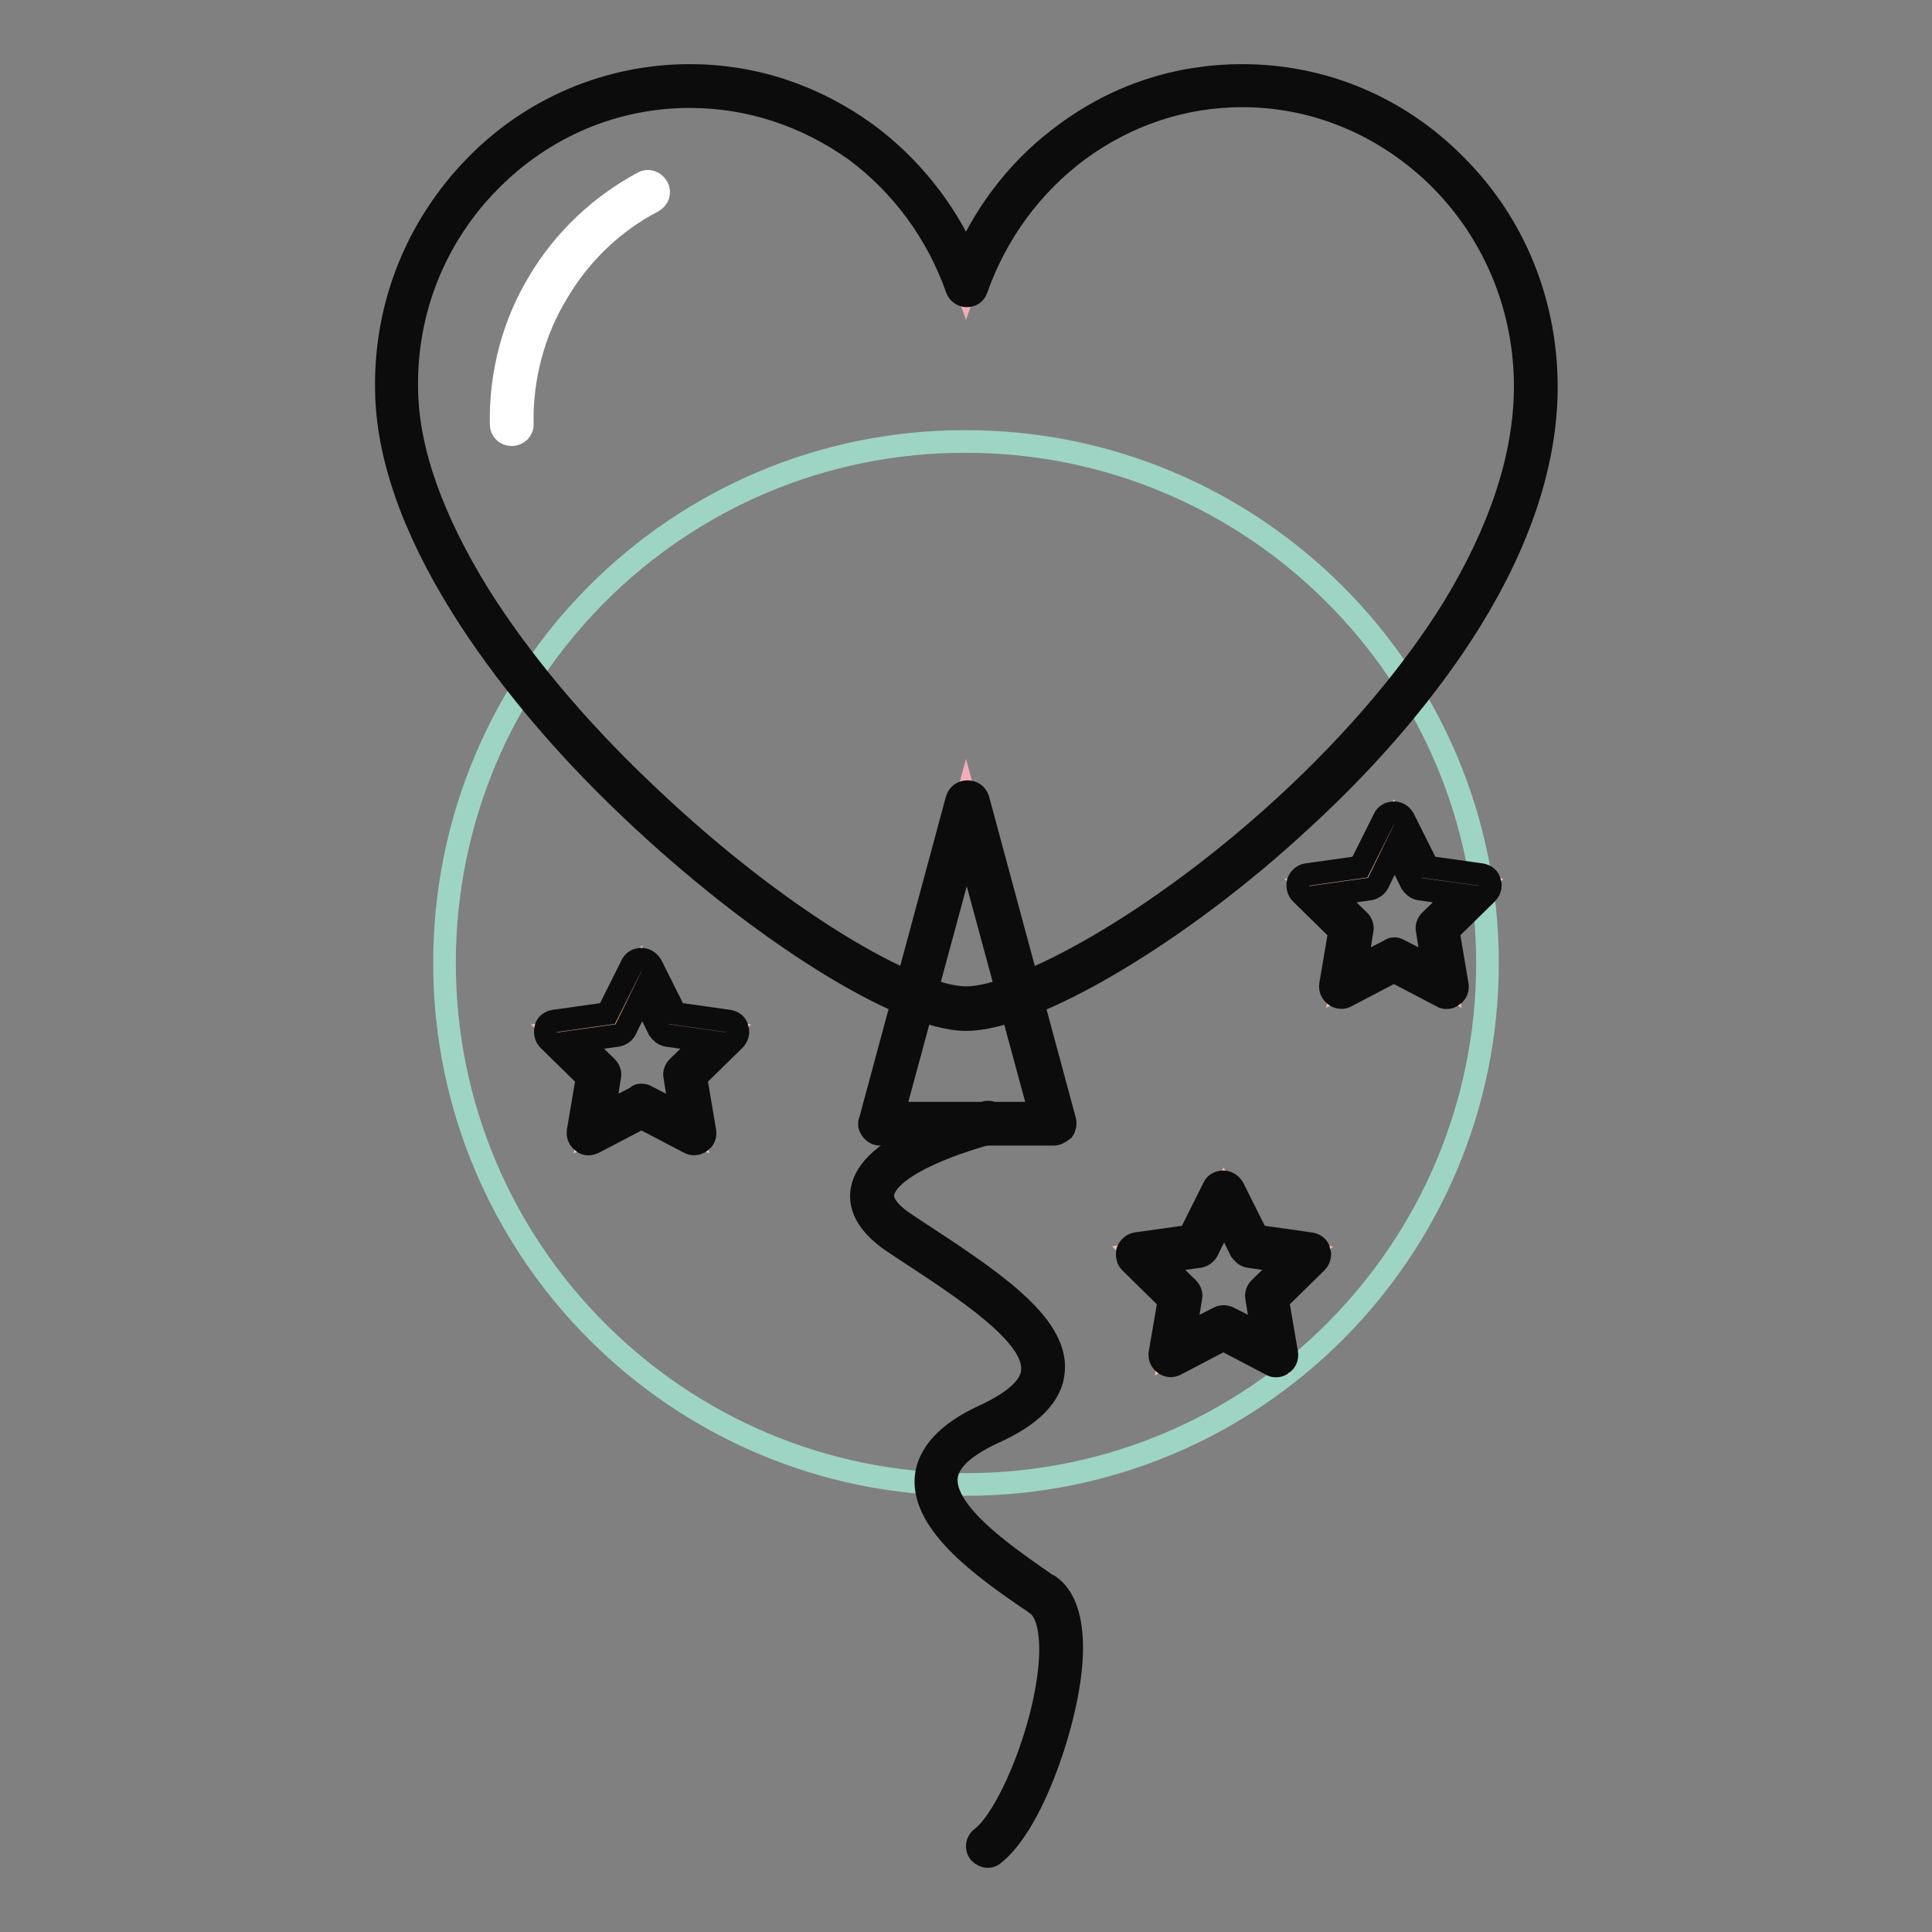 <?xml version="1.0" encoding="utf-8"?>
<!-- Svg Vector Icons : http://www.onlinewebfonts.com/icon -->
<!DOCTYPE svg PUBLIC "-//W3C//DTD SVG 1.1//EN" "http://www.w3.org/Graphics/SVG/1.1/DTD/svg11.dtd">
<svg version="1.1" xmlns="http://www.w3.org/2000/svg" xmlns:xlink="http://www.w3.org/1999/xlink" x="0px" y="0px" viewBox="0 0 256 256" enable-background="new 0 0 256 256" xml:space="preserve">
<rect x="0" y="0" width="256" height="256" fill="#808080" stroke="none"/>
<g> <path stroke-width="3" fill-opacity="0" stroke="#9ed4c3"  d="M58.9,127.6c0,38.2,31,69.1,69.1,69.1c38.2,0,69.1-31,69.1-69.1c0-38.2-31-69.1-69.1-69.1 C89.8,58.4,58.9,89.4,58.9,127.6z"/> <path stroke-width="3" fill-opacity="0" stroke="#f2acb8"  d="M116.5,148.9l11.5-42.6l11.5,42.6H116.5z"/> <path stroke-width="3" fill-opacity="0" stroke="#0d0c0c"  d="M139.6,150.3h-23c-0.4,0-0.8-0.2-1.1-0.6c-0.3-0.4-0.4-0.8-0.2-1.2l11.5-42.6c0.2-0.6,0.7-1,1.4-1 s1.2,0.4,1.4,1l11.5,42.6c0.1,0.4,0,0.9-0.2,1.2C140.4,150.1,140,150.3,139.6,150.3z M118.4,147.5h19.4l-9.7-35.8L118.4,147.5z"/> <path stroke-width="3" fill-opacity="0" stroke="#f2acb8"  d="M164.6,11.4c-16.8,0-31.1,11-36.6,26.5c-5.5-15.5-19.8-26.5-36.6-26.5c-21.5,0-39.4,18.1-38.9,40.3 c0.7,36,59.6,82,75.5,82s75.1-42.2,75.5-82C203.8,29.4,186.1,11.4,164.6,11.4L164.6,11.4z"/> <path stroke-width="3" fill-opacity="0" stroke="#0d0c0c"  d="M128,135.1c-8.6,0-27.7-12-44.4-27.9c-9.2-8.7-16.9-18-22.4-26.8c-6.5-10.4-9.9-20.1-10-28.7 c-0.2-11.2,4-21.7,11.8-29.7C70.5,14.3,80.7,10,91.4,10c8.5,0,16.5,2.7,23.4,7.7c5.7,4.2,10.3,9.9,13.2,16.4 c2.9-6.5,7.4-12.2,13.2-16.4c6.9-5.1,14.9-7.7,23.4-7.7c10.7,0,20.7,4.2,28.3,11.9c7.9,7.9,12.1,18.5,12,29.8 c-0.1,9.5-3.4,19.7-9.9,30.3c-5.5,8.9-13.2,18.1-22.5,26.6C156.5,123.5,136.9,135.1,128,135.1L128,135.1z M91.4,12.8 c-10,0-19.4,4-26.5,11.2c-7.3,7.4-11.2,17.2-11,27.6c0.1,8.1,3.4,17.3,9.6,27.3c5.4,8.6,13,17.7,22,26.2 c17.8,17,35.6,27.1,42.5,27.1c7.1,0,25.4-9.8,42.6-25.7c9-8.3,16.7-17.4,22-26c6.2-10.2,9.4-19.9,9.5-28.9 c0.1-10.5-3.9-20.4-11.2-27.8c-7.1-7.1-16.4-11.1-26.3-11.1c-7.8,0-15.3,2.5-21.7,7.2c-6.2,4.6-10.9,11-13.5,18.4 c-0.2,0.6-0.7,0.9-1.3,0.9s-1.1-0.4-1.3-0.9c-2.6-7.4-7.3-13.8-13.5-18.4C106.8,15.3,99.3,12.8,91.4,12.8z"/> <path stroke-width="3" fill-opacity="0" stroke="#ffffff"  d="M67.8,57.6c-0.8,0-1.4-0.6-1.4-1.4c-0.1-6.7,1.6-13.3,5.1-19c3.3-5.5,8.1-10,13.7-13 c0.7-0.4,1.5-0.1,1.9,0.6c0.4,0.7,0.1,1.5-0.6,1.9c-5.2,2.7-9.6,6.9-12.6,12c-3.2,5.2-4.8,11.3-4.7,17.5 C69.3,56.9,68.6,57.6,67.8,57.6C67.8,57.6,67.8,57.6,67.8,57.6L67.8,57.6z"/> <path stroke-width="3" fill-opacity="0" stroke="#0d0c0c"  d="M130.9,246c-0.4,0-0.8-0.2-1.1-0.5c-0.5-0.6-0.4-1.5,0.3-2c3.9-3,9.3-16.7,9.1-25.5 c-0.1-2.8-0.7-4.6-1.8-5.4c-0.4-0.3-0.8-0.6-1.3-0.9c-5.2-3.6-13.9-9.6-13.4-15.9c0.3-3.2,2.9-6,7.7-8.2c4.1-1.9,6.3-3.9,6.4-6 c0.4-4.7-8.8-10.7-16.9-16l-1.2-0.8c-3.4-2.2-4.9-4.6-4.5-7.1c0.5-2.8,3.4-5.4,8.9-7.7c3.8-1.6,7.4-2.5,7.5-2.6 c0.7-0.2,1.5,0.3,1.7,1c0.2,0.8-0.3,1.5-1,1.7c0,0-3.6,0.9-7.1,2.4c-4.3,1.8-6.9,3.8-7.2,5.6c-0.3,1.6,1.6,3.2,3.2,4.2l1.2,0.8 c9.6,6.3,18.7,12.2,18.2,18.5c-0.2,3.2-2.9,6-8.1,8.3c-3.8,1.8-5.9,3.7-6.1,5.9c-0.4,4.7,7.8,10.3,12.2,13.4 c0.5,0.3,0.9,0.7,1.4,0.9c1.9,1.3,2.9,3.9,3,7.7c0.1,4.3-1.1,10.1-3.2,15.9c-3,8.2-5.9,11-7,11.9C131.5,245.9,131.2,246,130.9,246 L130.9,246z"/> <path stroke-width="3" fill-opacity="0" stroke="#f2c2ad"  d="M85,128.6l3.5,7.1l7.8,1.1l-5.6,5.5l1.3,7.8l-7-3.7l-7,3.7l1.3-7.8l-5.7-5.5l7.8-1.1L85,128.6z"/> <path stroke-width="3" fill-opacity="0" stroke="#0d0c0c"  d="M78,151.6c-0.3,0-0.6-0.1-0.8-0.3c-0.4-0.3-0.7-0.8-0.6-1.4l1.2-7.1l-5.1-5c-0.4-0.4-0.5-0.9-0.4-1.5 s0.6-0.9,1.1-1l7.1-1l3.2-6.4c0.2-0.5,0.7-0.8,1.3-0.8c0.5,0,1,0.3,1.3,0.8l3.2,6.4l7.1,1c0.5,0.1,1,0.4,1.1,1 c0.2,0.5,0,1.1-0.4,1.5l-5.1,5l1.2,7.1c0.1,0.5-0.1,1.1-0.6,1.4c-0.4,0.3-1,0.4-1.5,0.1l-6.3-3.3l-6.3,3.3 C78.4,151.5,78.2,151.6,78,151.6z M85,145.1c0.2,0,0.4,0,0.7,0.2l4.5,2.3l-0.8-5c-0.1-0.4,0.1-0.9,0.4-1.2l3.6-3.5l-5-0.7 c-0.5-0.1-0.8-0.4-1.1-0.8l-2.2-4.5l-2.2,4.5c-0.2,0.4-0.6,0.7-1.1,0.8l-5,0.7l3.6,3.5c0.3,0.3,0.5,0.8,0.4,1.2l-0.8,5l4.5-2.3 C84.5,145.1,84.8,145.1,85,145.1z"/> <path stroke-width="3" fill-opacity="0" stroke="#f2c2ad"  d="M162.1,158l3.5,7.1l7.8,1.1l-5.7,5.5l1.3,7.8l-7-3.7l-7,3.7l1.3-7.8l-5.7-5.5l7.8-1.1L162.1,158z"/> <path stroke-width="3" fill-opacity="0" stroke="#0d0c0c"  d="M169.1,181c-0.2,0-0.4,0-0.7-0.2l-6.3-3.3l-6.3,3.3c-0.5,0.3-1.1,0.2-1.5-0.1c-0.4-0.3-0.7-0.8-0.6-1.4 l1.2-7l-5.1-5c-0.4-0.4-0.5-0.9-0.4-1.5c0.2-0.5,0.6-0.9,1.1-1l7.1-1l3.2-6.4c0.2-0.5,0.7-0.8,1.3-0.8c0.5,0,1,0.3,1.3,0.8l3.2,6.4 l7.1,1c0.5,0.1,1,0.4,1.1,1c0.2,0.5,0,1.1-0.4,1.5l-5.1,5l1.2,7c0.1,0.5-0.1,1.1-0.6,1.4C169.7,180.9,169.4,181,169.1,181z  M153.8,167.2l3.6,3.5c0.3,0.3,0.5,0.8,0.4,1.2l-0.8,5l4.5-2.3c0.4-0.2,0.9-0.2,1.3,0l4.5,2.3l-0.8-5c-0.1-0.4,0.1-0.9,0.4-1.2 l3.6-3.5l-5-0.7c-0.5-0.1-0.8-0.4-1.1-0.8l-2.2-4.5l-2.2,4.5c-0.2,0.4-0.6,0.7-1.1,0.8L153.8,167.2L153.8,167.2z"/> <path stroke-width="3" fill-opacity="0" stroke="#f2c2ad"  d="M184.7,109.3l3.5,7.1l7.8,1.1l-5.6,5.5l1.3,7.8l-7-3.7l-7,3.7l1.3-7.8l-5.6-5.5l7.8-1.1L184.7,109.3z"/> <path stroke-width="3" fill-opacity="0" stroke="#0d0c0c"  d="M191.7,132.2c-0.2,0-0.4,0-0.7-0.2l-6.3-3.3l-6.3,3.3c-0.5,0.3-1.1,0.2-1.5-0.1c-0.4-0.3-0.7-0.8-0.6-1.4 l1.2-7.1l-5.1-5c-0.4-0.4-0.5-0.9-0.4-1.5c0.2-0.5,0.6-0.9,1.1-1l7.1-1l3.2-6.4c0.2-0.5,0.7-0.8,1.3-0.8s1,0.3,1.3,0.8l3.2,6.4 l7.1,1c0.5,0.1,1,0.4,1.1,1c0.2,0.5,0,1.1-0.4,1.5l-5.1,5l1.2,7.1c0.1,0.5-0.1,1.1-0.6,1.4C192.3,132.1,192,132.2,191.7,132.2z  M184.7,125.7c0.2,0,0.4,0,0.7,0.2l4.5,2.3l-0.8-5c-0.1-0.4,0.1-0.9,0.4-1.2l3.6-3.5l-5-0.7c-0.5-0.1-0.8-0.4-1.1-0.8l-2.2-4.5 l-2.2,4.5c-0.2,0.4-0.6,0.7-1.1,0.8l-5,0.7l3.6,3.5c0.3,0.3,0.5,0.8,0.4,1.2l-0.8,5l4.5-2.3C184.3,125.8,184.5,125.7,184.7,125.7 L184.7,125.7z"/></g>
</svg>